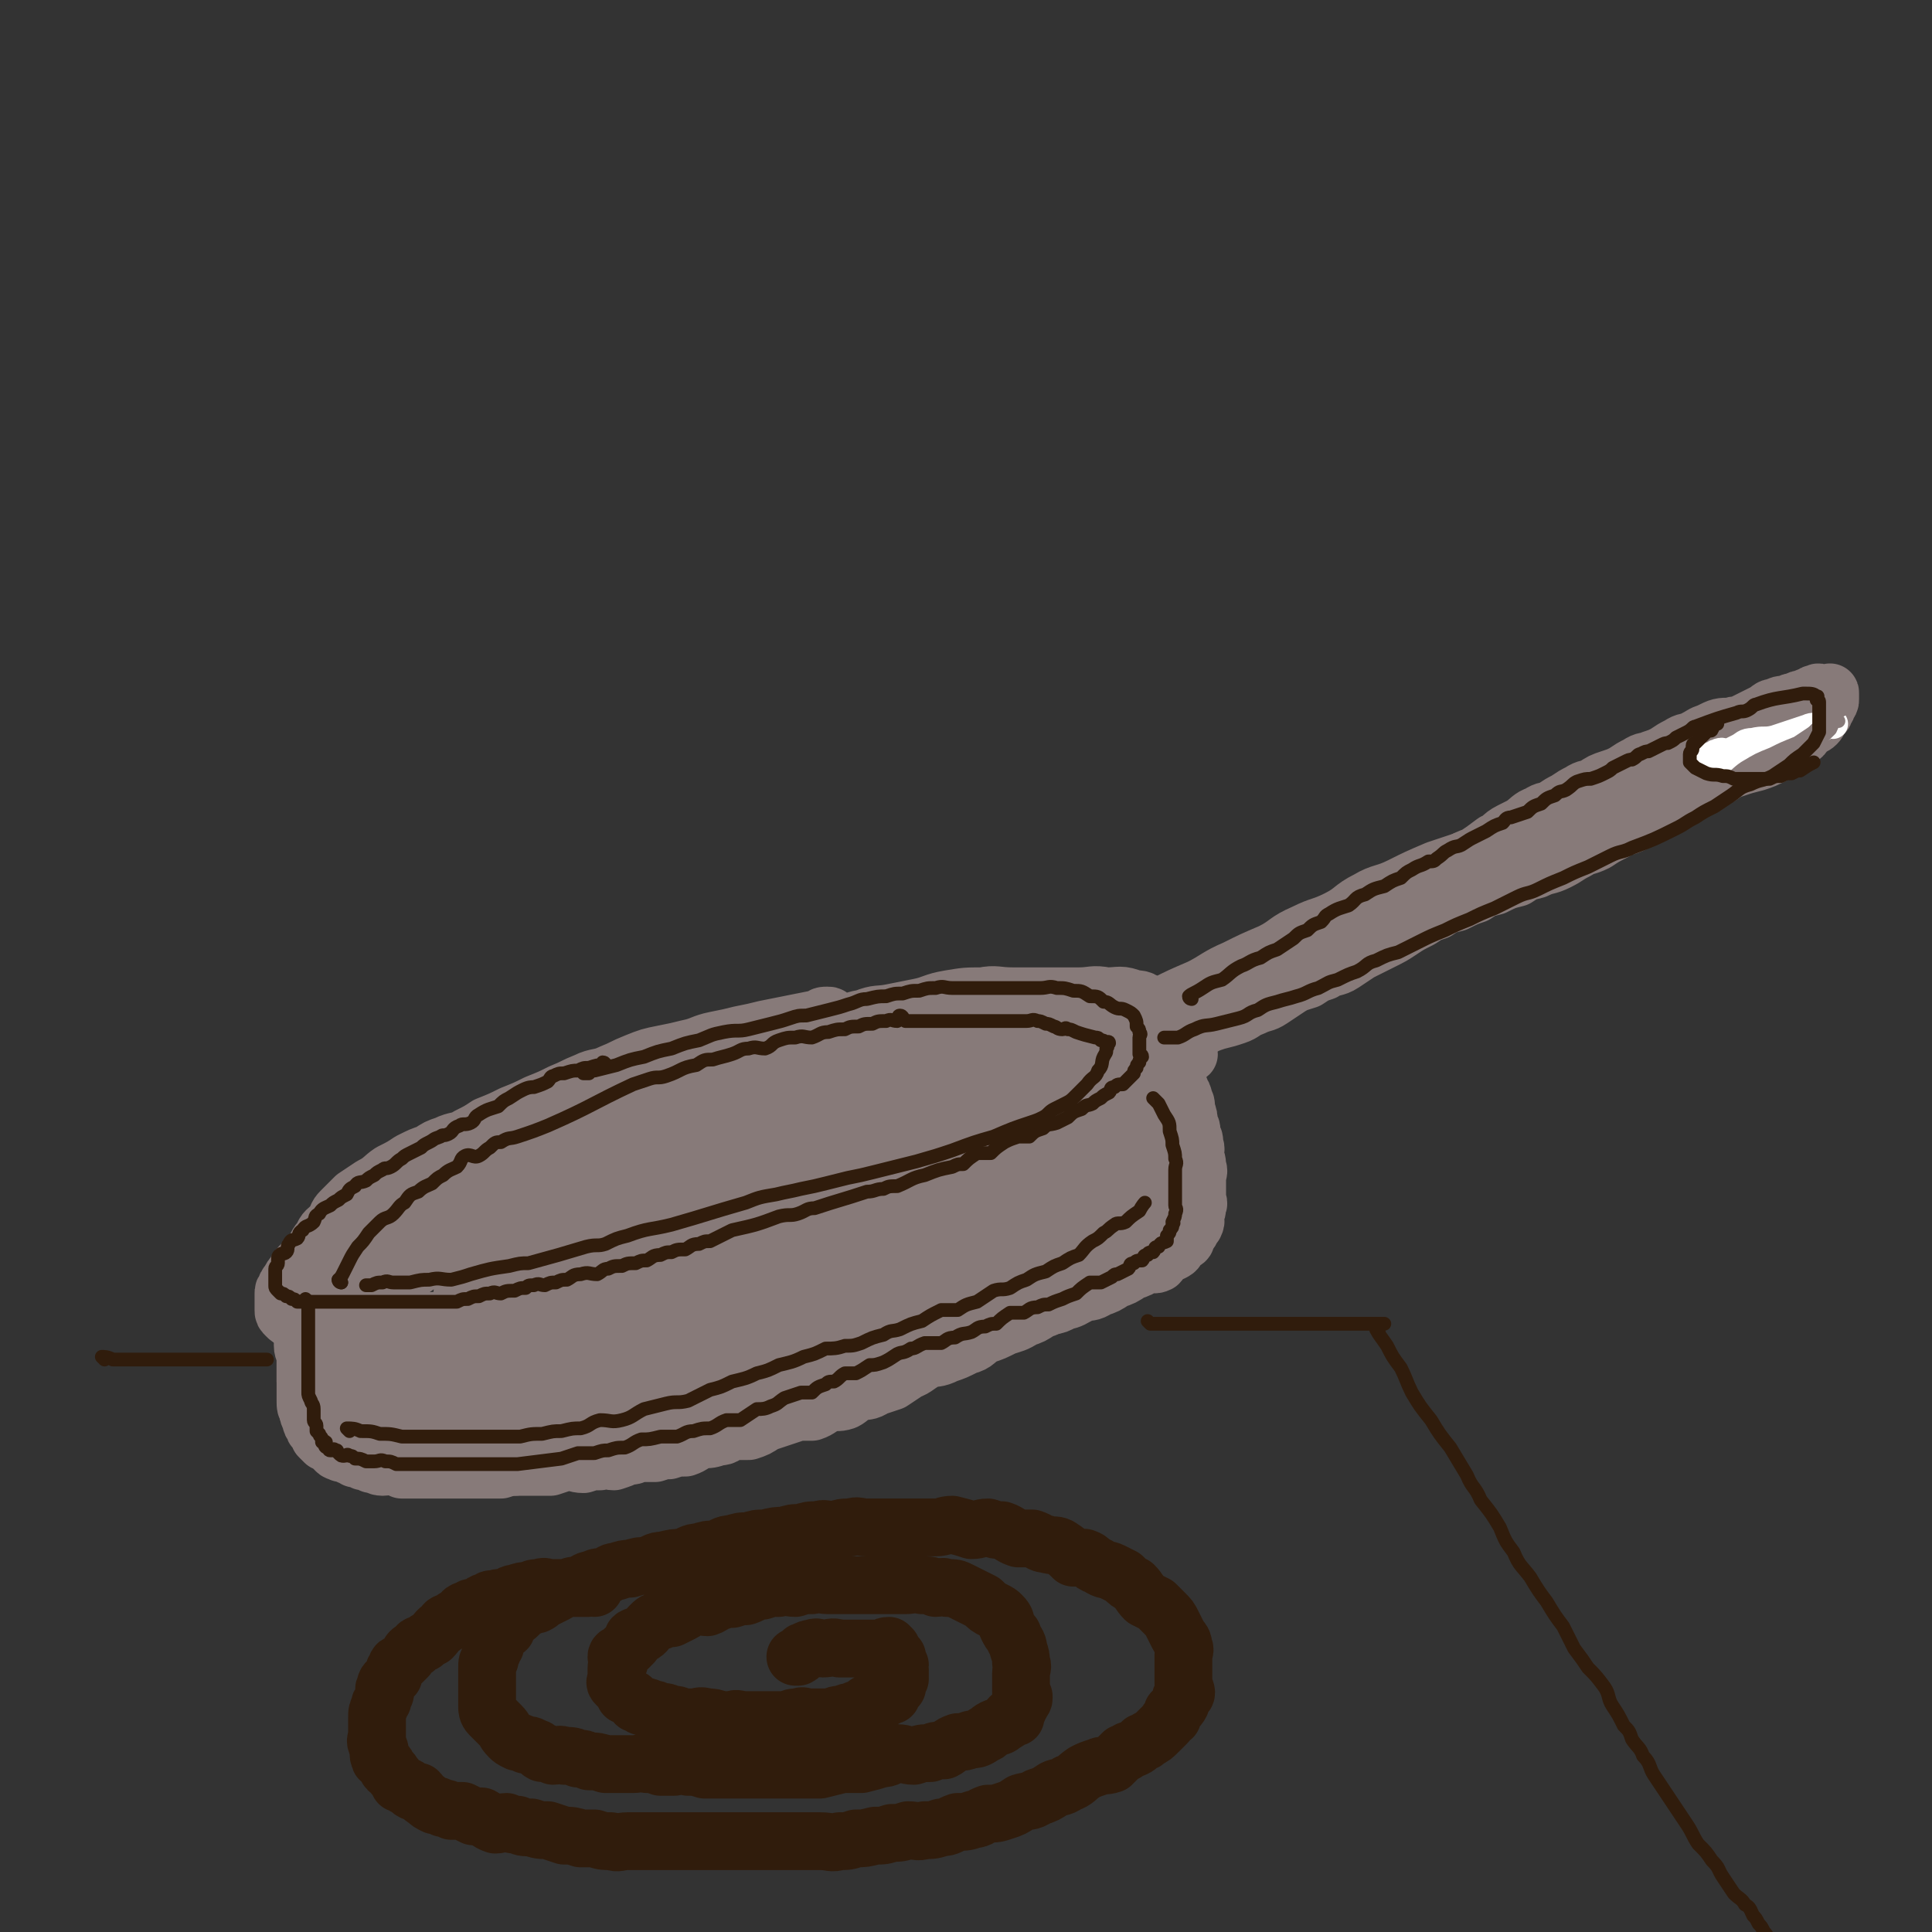 <svg viewBox='0 0 702 702' version='1.1' xmlns='http://www.w3.org/2000/svg' xmlns:xlink='http://www.w3.org/1999/xlink'><rect x="0" y="0" width="702" height="702" fill="#333333" stroke="none"/><g fill='none' stroke='rgb(135,122,121)' stroke-width='21' stroke-linecap='round' stroke-linejoin='round'><path d='M302,370c0,0 0,-1 -1,-1 -2,0 -2,0 -3,1 -5,1 -5,1 -10,2 -5,1 -5,1 -10,2 -4,1 -4,1 -9,2 -4,1 -4,1 -9,2 -5,1 -5,2 -10,3 -4,1 -4,1 -9,2 -5,1 -5,1 -10,3 -5,2 -4,2 -9,4 -4,2 -5,1 -9,3 -5,2 -4,2 -9,4 -4,2 -4,2 -9,4 -4,2 -4,2 -9,4 -4,2 -4,2 -9,4 -3,2 -3,2 -7,4 -3,2 -4,1 -8,3 -3,1 -3,1 -6,3 -3,1 -3,1 -7,3 -3,2 -3,2 -7,4 -3,2 -3,3 -7,5 -3,2 -3,2 -6,4 -2,2 -2,2 -5,5 -2,2 -1,2 -3,5 -2,2 -3,2 -4,5 -2,2 -2,3 -3,5 -2,2 -2,2 -4,4 -2,2 -2,2 -3,4 -1,1 -1,1 -2,3 -1,1 -1,1 -1,2 -1,1 -1,1 -1,2 0,0 0,0 0,1 0,0 0,0 0,1 0,0 0,0 0,1 0,1 0,1 0,1 0,0 0,0 0,1 0,0 0,0 0,1 0,1 0,1 1,2 1,1 1,1 3,2 2,1 2,1 5,2 3,1 3,1 6,1 4,0 4,0 7,0 4,0 4,0 7,0 4,0 4,0 7,0 3,0 3,0 6,0 4,0 4,0 7,0 3,0 3,0 6,0 4,0 4,0 7,0 4,-1 4,-1 7,-2 4,0 4,0 7,-1 4,0 4,0 8,-1 4,0 4,0 8,-1 5,0 5,-1 9,-2 4,0 4,0 8,-1 5,0 5,-1 9,-2 5,-1 5,-1 9,-2 5,-1 5,-1 9,-2 5,-1 5,-1 9,-2 5,-1 5,0 10,-2 5,-1 5,-1 9,-3 5,-1 5,-1 10,-2 5,-1 5,0 10,-1 5,-2 5,-2 10,-3 5,-2 5,-2 10,-4 5,-1 5,-1 9,-3 6,-2 6,-1 11,-4 5,-2 5,-3 10,-5 5,-2 6,-1 11,-2 6,-3 6,-3 11,-6 5,-2 5,-3 10,-6 5,-2 6,-1 11,-4 6,-2 6,-3 11,-6 5,-3 5,-3 10,-6 5,-3 5,-2 9,-6 4,-2 3,-3 7,-6 3,-3 3,-3 6,-6 2,-2 2,-1 4,-4 1,-1 1,-2 3,-4 0,-1 1,0 2,-1 0,-2 -1,-2 -1,-3 0,-1 0,-1 0,-2 0,-1 0,-1 0,-2 0,-1 1,-1 0,-2 0,-2 0,-2 -1,-4 -2,-1 -2,-1 -5,-3 -3,-1 -3,0 -6,-1 -4,-2 -3,-3 -7,-3 -5,-2 -5,-1 -10,-1 -5,-1 -5,0 -10,0 -6,0 -6,0 -12,0 -6,0 -6,0 -12,0 -6,0 -6,-1 -11,0 -6,0 -6,0 -12,1 -6,1 -6,2 -11,3 -5,1 -5,1 -10,2 -5,1 -5,0 -10,2 -6,1 -5,2 -11,4 -5,2 -5,1 -10,3 -5,1 -5,1 -11,3 -6,1 -6,1 -11,3 -5,1 -4,2 -9,4 -5,2 -5,2 -10,4 -5,2 -5,2 -10,4 -5,2 -5,2 -11,5 -5,3 -5,3 -11,6 -5,3 -5,3 -11,5 -6,3 -6,3 -12,5 -5,2 -6,2 -11,4 -5,2 -5,2 -10,5 -5,2 -5,3 -10,5 -5,3 -5,2 -11,5 -4,3 -4,3 -9,6 -4,2 -4,2 -8,5 -4,3 -4,3 -8,6 -3,2 -2,2 -5,5 -4,2 -4,2 -8,5 -2,2 -1,2 -3,4 -2,2 -3,1 -4,3 -1,1 -1,1 -1,2 -1,1 -1,0 -2,1 0,1 0,1 1,2 1,0 1,0 2,1 3,1 2,2 5,3 4,1 4,1 8,2 6,1 6,0 11,1 6,0 6,0 12,0 7,0 7,0 13,0 8,-1 8,-2 16,-4 7,-1 7,-1 14,-4 8,-2 9,-2 17,-5 8,-2 8,-3 15,-6 9,-3 9,-3 18,-7 8,-3 8,-3 17,-7 8,-4 8,-4 17,-8 7,-3 7,-3 15,-6 9,-3 9,-3 18,-6 8,-3 8,-2 16,-6 9,-3 9,-3 17,-8 9,-4 8,-4 16,-9 8,-4 8,-4 15,-8 7,-4 7,-4 13,-8 4,-2 4,-3 8,-6 2,-1 2,-1 5,-2 1,-1 2,-2 2,-2 -3,-2 -4,-2 -8,-2 -6,-1 -6,-1 -11,0 -9,0 -9,0 -17,2 -11,2 -11,2 -21,5 -11,3 -11,3 -23,7 -12,5 -12,6 -25,10 -12,4 -12,4 -24,8 -12,4 -12,5 -24,9 -11,4 -11,4 -23,8 -11,4 -11,4 -21,8 -11,4 -10,4 -20,9 -9,4 -9,4 -17,9 -7,4 -7,4 -14,9 -5,3 -5,3 -10,7 -3,2 -3,2 -5,5 -2,1 -2,1 -2,3 0,0 -1,1 0,1 3,2 3,2 6,3 9,1 9,0 18,0 13,-1 13,-1 25,-4 14,-2 14,-3 28,-7 14,-3 14,-2 28,-7 13,-4 13,-5 26,-10 12,-5 12,-4 25,-9 12,-5 11,-5 23,-10 12,-4 12,-4 24,-8 11,-4 11,-4 22,-8 9,-3 9,-4 19,-8 7,-3 8,-2 15,-6 6,-2 6,-3 12,-6 4,-2 4,-1 8,-3 2,-2 3,-2 4,-3 0,-1 -1,0 -2,0 -6,-1 -6,-2 -13,-2 -11,-1 -11,-1 -22,0 -12,0 -12,0 -24,2 -13,2 -13,2 -26,5 -13,3 -13,3 -27,7 -13,4 -13,4 -26,8 -13,4 -13,4 -27,9 -12,5 -12,5 -24,11 -11,5 -11,4 -21,10 -9,5 -9,6 -17,12 -7,5 -7,5 -13,10 -3,3 -3,3 -6,7 0,1 0,1 0,3 0,1 0,2 1,2 6,1 7,1 13,1 12,-1 12,-1 24,-3 13,-2 14,-2 27,-6 14,-4 14,-4 28,-10 13,-5 13,-5 26,-11 12,-5 12,-5 25,-11 11,-5 11,-5 23,-10 11,-5 11,-4 22,-10 9,-4 8,-5 17,-10 7,-3 7,-3 14,-7 5,-2 5,-2 9,-6 1,-1 1,-1 3,-2 0,-1 1,-2 1,-2 0,0 0,1 -1,1 -2,0 -2,-1 -5,-1 -9,-1 -9,-1 -17,0 -14,1 -14,1 -27,4 -15,4 -15,5 -30,10 -15,5 -16,5 -31,10 -15,5 -15,5 -29,11 -13,5 -13,5 -26,11 -11,5 -11,5 -22,11 -9,5 -9,5 -17,10 -5,3 -5,3 -11,7 -2,2 -2,2 -4,4 0,0 0,0 0,0 3,0 2,1 5,1 12,0 12,0 23,-1 18,-3 18,-3 35,-8 19,-5 18,-6 37,-12 18,-6 18,-5 36,-11 15,-5 15,-5 30,-11 12,-5 12,-5 24,-10 8,-4 9,-4 16,-9 6,-3 6,-4 11,-8 3,-2 3,-2 6,-5 1,-1 1,-1 3,-2 1,-2 1,-1 3,-2 1,-1 1,-1 2,-1 0,-1 0,-2 1,-2 1,-1 1,-1 3,-1 1,-1 1,-1 2,-1 1,-1 2,-1 2,-1 -2,-1 -3,-1 -6,-1 -6,-1 -6,-2 -12,-2 -9,-1 -10,-1 -19,0 -10,0 -10,1 -21,2 -11,1 -11,0 -22,2 -11,1 -10,2 -21,4 -10,2 -10,2 -20,5 -9,3 -9,4 -18,8 -11,5 -11,5 -21,9 -11,5 -11,4 -22,9 -11,5 -11,5 -21,11 -10,5 -10,6 -20,11 -6,5 -6,4 -12,9 -3,2 -3,2 -4,5 -1,0 0,1 0,1 3,0 3,1 6,1 12,-2 13,-1 24,-5 17,-4 17,-6 33,-11 17,-6 17,-5 34,-10 15,-5 15,-5 30,-11 12,-5 11,-5 23,-11 10,-5 10,-5 19,-10 6,-4 6,-4 12,-8 4,-2 4,-1 8,-3 2,-2 2,-3 3,-3 0,-1 -2,0 -3,0 -7,0 -7,-1 -14,0 -11,0 -12,-1 -23,2 -16,3 -16,4 -31,9 -15,6 -15,6 -30,12 -15,6 -15,6 -30,13 -10,4 -10,4 -20,8 -3,2 -4,2 -7,4 0,0 1,0 1,0 '/><path d='M110,484c0,0 -1,-1 -1,-1 0,0 1,1 1,2 0,2 0,2 0,4 0,2 1,2 1,5 0,3 0,3 0,5 0,1 0,2 0,3 0,2 1,2 1,4 0,1 0,1 0,3 0,2 0,2 0,4 0,1 0,1 1,3 0,1 0,1 1,2 0,1 0,1 1,2 0,0 1,0 1,1 0,0 0,0 0,1 1,1 1,1 2,2 1,0 1,0 2,1 1,0 1,0 1,1 1,0 1,1 1,1 1,1 1,0 2,1 1,0 2,0 3,1 1,0 1,0 2,1 1,0 2,0 3,1 1,0 1,0 3,1 2,0 2,1 4,1 2,0 2,-1 4,0 2,0 2,0 3,1 2,0 2,0 3,0 2,0 2,0 3,0 2,0 2,0 3,0 2,0 2,0 4,0 2,0 2,0 4,0 2,0 2,0 4,0 3,0 3,0 5,0 3,0 3,0 5,0 3,0 3,0 5,0 3,-1 3,-1 5,-1 3,-1 3,-1 5,-1 3,-1 3,-1 5,-1 3,-1 3,-2 5,-3 3,0 3,0 5,0 3,-1 3,-1 5,-1 3,-1 3,-2 5,-3 3,0 3,0 5,0 3,-1 3,0 5,0 2,-1 2,-2 4,-3 3,-1 3,-1 6,-2 3,0 3,1 5,1 3,-1 3,-2 5,-3 3,-1 3,-1 6,-2 3,0 3,0 6,-1 3,0 3,-1 6,-2 3,0 3,1 6,1 3,-1 3,-1 6,-2 3,-1 3,-1 5,-2 3,-2 3,-2 6,-3 3,0 3,1 5,0 3,-1 2,-2 5,-4 3,-1 3,-1 6,-2 3,-1 3,-1 5,-2 3,-1 3,-1 5,-2 3,-1 3,0 6,-1 3,-2 3,-2 6,-4 3,-1 4,-1 7,-2 3,-1 4,-1 7,-2 3,-1 3,-1 7,-2 4,-1 4,0 8,-1 4,-2 4,-2 8,-3 4,-2 4,-1 8,-2 4,-2 4,-2 8,-4 3,-1 4,0 7,-2 4,-1 3,-1 7,-3 3,-1 3,0 6,-2 3,-1 3,-1 6,-3 3,-1 3,-1 6,-3 3,-1 3,-1 6,-3 2,0 2,1 4,0 1,-1 1,-2 3,-4 1,0 1,0 2,0 2,-1 1,-1 2,-2 1,-1 1,-1 2,-2 0,0 1,0 1,-1 0,-1 0,-1 0,-1 1,-1 1,-1 1,-1 1,-1 1,-2 1,-2 1,-1 1,-1 1,-1 1,-2 0,-2 0,-3 1,-2 1,-2 1,-4 1,-1 0,-1 0,-3 0,-1 0,-1 0,-2 0,-3 0,-3 0,-5 0,-2 1,-2 0,-4 0,-2 0,-2 -1,-4 0,-2 1,-2 0,-4 0,-2 0,-2 -1,-4 0,-2 0,-2 -1,-4 0,-2 0,-2 -1,-5 0,-2 0,-2 -1,-4 0,-1 0,-1 -1,-2 0,-2 -1,-2 -1,-3 0,-1 0,-1 0,-1 '/><path d='M111,473c0,0 -1,-1 -1,-1 0,1 1,1 1,3 0,2 0,2 0,5 0,2 0,2 0,4 0,3 0,3 0,6 0,2 0,2 0,5 0,2 0,2 0,4 0,2 0,2 0,4 0,1 0,1 0,3 0,1 0,1 0,3 0,2 0,2 1,4 1,1 1,1 2,3 1,1 0,2 1,3 0,1 1,0 2,1 1,1 1,2 2,3 1,1 2,0 3,1 1,0 1,1 2,2 2,1 2,0 4,1 2,0 2,0 3,1 2,0 2,0 3,1 2,0 2,0 3,1 2,0 2,0 4,1 2,0 2,0 4,1 2,0 2,-1 4,0 2,0 2,0 4,1 2,0 3,0 5,0 3,0 3,0 5,0 2,0 2,0 4,0 2,0 2,0 5,0 3,0 3,0 6,0 3,0 3,0 5,0 3,0 3,0 5,0 3,0 3,0 6,0 3,0 3,0 6,0 3,-1 3,-1 6,-2 3,0 3,1 6,1 3,-1 3,-1 6,-1 3,-1 3,0 5,0 3,-1 3,-1 5,-2 2,0 2,0 4,-1 3,0 3,0 6,0 3,-1 3,-1 5,-1 3,-1 3,-1 6,-1 3,-1 3,-2 6,-3 3,0 3,0 6,-1 3,0 2,-1 5,-2 3,0 3,0 6,0 3,-1 3,-1 6,-3 3,-1 3,-1 6,-2 3,-1 3,-1 6,-2 2,0 2,0 5,0 3,-1 3,-2 6,-3 3,-1 3,0 6,-1 2,-1 2,-2 5,-3 3,-1 3,0 6,-2 3,-1 3,-1 6,-2 3,-2 3,-2 6,-4 3,-1 3,-2 7,-4 3,-1 3,0 7,-2 3,-1 3,-1 7,-3 4,-1 3,-2 7,-4 3,-1 3,-1 7,-3 3,-1 4,-1 7,-3 3,-1 3,-1 6,-3 3,-1 3,-1 6,-3 2,-1 2,-1 5,-3 2,-1 2,0 5,-2 2,-1 2,-1 4,-3 2,-1 2,-1 4,-3 2,-1 2,0 4,-1 1,-2 1,-2 3,-3 1,-2 1,-2 3,-4 1,-1 1,-1 3,-3 1,-1 1,-1 3,-3 1,-1 1,-1 2,-1 0,-1 1,-1 2,-2 1,-2 1,-2 2,-3 0,-1 0,-2 0,-2 1,-2 1,-1 1,-2 1,-1 0,-2 0,-2 1,-2 1,-2 2,-3 0,-2 1,-2 2,-3 0,-2 -1,-2 -1,-3 0,-2 0,-2 0,-4 0,-1 0,-1 0,-1 0,-2 0,-2 0,-3 0,-2 0,-2 0,-3 0,-2 0,-2 0,-4 0,-3 0,-3 0,-6 0,-2 0,-2 0,-4 0,-2 1,-2 0,-4 0,-2 -1,-1 -2,-4 0,0 0,0 0,-1 0,-1 1,-3 0,-2 0,0 -1,2 -2,4 -1,3 -1,3 -3,5 -2,4 -2,3 -5,7 -2,4 -2,4 -5,8 -3,4 -3,4 -7,8 -4,4 -4,4 -8,8 -5,4 -5,3 -10,7 -5,4 -5,5 -10,8 -6,4 -6,4 -12,7 -7,4 -7,4 -13,7 -7,3 -7,3 -14,6 -7,3 -7,4 -14,6 -8,3 -8,2 -16,4 -8,2 -8,3 -16,5 -8,2 -8,1 -16,3 -8,2 -8,2 -16,4 -8,2 -8,1 -16,3 -9,2 -9,2 -17,4 -8,2 -8,2 -16,4 -9,2 -9,1 -17,3 -7,1 -7,2 -14,4 -6,1 -7,1 -13,2 -5,0 -5,0 -11,1 -4,0 -4,0 -8,0 -2,0 -2,0 -5,0 0,0 -2,-1 -1,0 0,0 1,1 3,2 6,2 6,2 12,3 8,1 8,1 16,1 10,0 10,0 20,-1 19,-1 19,-1 39,-4 9,-1 9,-2 19,-5 9,-3 9,-2 19,-6 9,-3 9,-4 19,-8 9,-3 9,-3 17,-7 8,-3 8,-3 16,-6 8,-3 8,-2 15,-6 8,-3 8,-3 15,-7 7,-3 7,-3 13,-7 6,-3 6,-3 11,-7 6,-4 6,-4 11,-8 4,-3 5,-3 9,-7 3,-3 3,-3 7,-6 2,-1 1,-2 4,-4 1,0 2,0 3,0 0,-1 -1,-2 -1,-2 1,0 1,0 2,1 0,0 0,0 1,0 0,0 0,0 0,0 1,0 1,-1 1,0 1,0 1,1 1,2 1,2 1,2 0,4 -1,4 -1,4 -3,8 -3,5 -2,6 -7,10 -5,5 -5,4 -11,7 -7,4 -7,4 -14,7 -8,3 -8,3 -16,6 -9,3 -9,3 -18,4 -10,1 -10,1 -20,2 -12,1 -12,1 -24,3 -11,1 -11,1 -23,3 -11,1 -11,1 -21,3 -11,1 -11,1 -21,3 -10,2 -10,2 -19,4 -8,1 -8,1 -16,3 -6,1 -6,1 -12,3 -4,1 -4,1 -7,2 -2,0 -2,0 -4,0 -1,0 -2,0 -2,0 1,0 2,0 4,0 7,0 7,0 15,0 10,-1 11,-1 21,-3 12,-2 12,-2 23,-5 12,-3 12,-3 23,-7 12,-4 12,-3 23,-8 10,-4 10,-4 19,-10 7,-5 7,-6 14,-11 6,-4 7,-4 12,-8 4,-3 3,-4 7,-7 3,-2 3,-2 6,-4 2,-1 2,-1 4,-2 1,-1 2,-1 2,0 0,0 -1,0 -3,1 -6,3 -6,3 -12,6 -9,5 -9,5 -19,10 -9,5 -10,5 -20,9 -10,4 -10,4 -21,8 -10,4 -9,5 -19,8 -10,3 -10,3 -20,6 -10,2 -10,2 -19,5 -9,2 -9,2 -17,4 -8,2 -8,3 -15,4 -6,1 -7,0 -13,1 -5,0 -5,1 -11,2 -5,0 -5,0 -10,1 -4,0 -4,0 -8,0 -3,0 -3,0 -6,0 -1,0 -1,0 -2,0 -2,0 -2,0 -3,0 0,0 -1,-1 -1,0 0,0 1,0 1,1 0,0 0,0 0,1 0,0 0,0 1,1 2,1 2,1 4,2 4,1 4,0 8,1 7,0 7,0 15,0 9,-1 9,-1 19,-3 10,-1 11,-1 21,-4 10,-2 9,-3 19,-7 7,-2 7,-2 14,-5 5,-2 5,-2 10,-5 3,-1 3,-1 6,-3 1,0 1,-1 3,-2 1,0 1,1 2,1 0,0 -1,0 -1,0 -7,0 -7,-1 -13,0 -10,1 -10,1 -19,3 -10,2 -10,2 -20,4 -10,2 -10,1 -20,4 -8,2 -8,2 -16,5 -7,2 -7,2 -13,4 -5,2 -5,2 -10,4 -3,1 -3,1 -7,3 -2,1 -2,0 -4,2 -2,0 -2,1 -3,2 -1,0 -2,1 -2,1 1,1 2,1 4,2 4,1 4,1 8,2 6,0 6,0 12,0 9,0 9,0 18,0 9,-1 9,-2 19,-4 10,-2 10,-1 20,-4 9,-2 9,-2 19,-5 7,-2 7,-2 14,-5 8,-2 8,-2 16,-4 7,-1 7,-1 15,-3 7,-2 6,-3 13,-5 8,-2 8,-1 16,-4 6,-2 6,-2 12,-5 7,-2 7,-2 13,-5 6,-2 6,-3 12,-6 6,-2 6,-1 11,-5 4,-2 4,-4 8,-7 2,-2 3,-1 6,-2 1,-1 1,-2 2,-3 0,-1 0,-2 0,-2 1,-1 2,0 2,0 '/><path d='M423,370c0,0 -1,-1 -1,-1 0,0 1,1 2,1 3,-1 3,-2 6,-3 2,-2 3,-1 6,-2 3,-2 3,-2 6,-3 3,-2 3,-2 6,-3 2,-2 2,-2 5,-4 3,-1 3,-1 6,-3 2,-1 2,-1 4,-2 3,-2 4,-2 7,-4 3,-1 3,-1 6,-2 4,-2 4,-2 8,-4 3,-2 3,-3 6,-5 2,-1 3,-1 5,-2 4,-2 4,-2 7,-3 2,-2 2,-2 5,-3 2,-2 1,-2 3,-3 3,-1 3,0 6,-1 2,-2 2,-2 5,-3 2,-2 2,-3 5,-5 2,-1 2,0 4,-1 3,-2 3,-2 6,-3 3,-2 3,-2 7,-5 3,-1 2,-2 6,-4 2,-1 2,-1 4,-2 3,-2 3,-3 6,-4 3,-2 3,-1 5,-2 3,-2 3,-2 5,-3 3,-2 3,-2 5,-3 3,-2 3,-1 5,-2 3,-2 3,-2 6,-3 3,-1 3,-1 5,-2 3,-2 3,-2 5,-3 3,-2 3,-1 5,-2 3,-1 3,-1 5,-2 3,-2 3,-2 5,-3 3,-2 3,-1 5,-2 4,-2 3,-2 6,-3 4,-2 4,-2 8,-2 2,-1 2,0 4,-1 2,-1 2,-1 4,-2 2,-1 2,-1 4,-2 2,-1 2,-2 4,-2 2,-1 2,-1 4,-1 2,-1 2,-1 3,-1 2,-1 2,-1 3,-1 2,-1 2,-1 3,-1 1,-1 1,-1 2,-1 1,-1 1,0 2,0 1,0 1,0 1,0 1,0 1,0 1,0 1,0 1,-1 1,0 0,0 0,1 0,2 0,1 0,1 -1,2 0,1 0,1 -1,2 0,1 0,1 -1,2 -1,1 -1,2 -2,3 -1,1 -2,1 -3,2 -2,1 -1,2 -3,3 -2,1 -2,1 -4,2 -3,2 -2,2 -5,4 -4,2 -4,2 -7,3 -4,1 -4,1 -7,2 -3,1 -3,1 -6,3 -3,1 -3,1 -6,3 -4,1 -4,1 -7,3 -3,1 -3,1 -6,3 -3,2 -2,2 -5,4 -3,2 -3,2 -7,4 -4,2 -4,1 -7,3 -4,2 -4,2 -7,4 -4,2 -4,1 -7,3 -4,2 -3,2 -7,4 -4,2 -4,1 -8,3 -4,1 -4,1 -7,3 -4,1 -4,1 -8,3 -4,1 -4,1 -7,3 -3,1 -3,1 -7,3 -4,1 -4,1 -7,3 -3,1 -3,1 -6,3 -4,2 -4,2 -7,4 -3,2 -3,2 -7,4 -4,2 -4,2 -8,4 -3,2 -3,2 -6,4 -3,2 -4,1 -7,3 -3,1 -3,1 -6,3 -3,1 -4,1 -7,3 -3,2 -3,2 -6,4 -3,2 -3,1 -7,3 -3,1 -3,2 -6,3 -3,1 -3,1 -7,2 -3,1 -3,1 -7,3 -3,1 -3,1 -6,2 -3,1 -3,1 -6,2 -3,1 -3,1 -6,2 -3,0 -3,0 -6,1 -1,0 -1,1 -3,2 -1,0 -1,0 -3,0 0,0 0,0 -1,0 -1,0 -1,0 -1,0 '/><path d='M605,283c-1,0 -1,-1 -1,-1 -3,0 -3,1 -6,2 -4,1 -4,2 -8,4 -5,2 -5,1 -9,3 -5,2 -5,2 -10,4 -6,3 -6,3 -12,6 -6,3 -6,2 -12,5 -7,3 -7,3 -13,6 -6,2 -6,2 -12,4 -7,3 -7,3 -13,6 -6,3 -7,2 -12,5 -6,3 -5,4 -11,7 -6,3 -6,2 -12,5 -7,3 -6,4 -12,7 -7,3 -7,3 -13,6 -7,3 -7,4 -13,7 -7,3 -7,3 -13,6 -6,3 -6,3 -12,6 -6,3 -6,2 -11,5 -5,2 -5,2 -9,4 -4,2 -3,2 -7,4 -1,1 -1,0 -3,1 0,0 0,0 0,0 '/></g>
<g fill='none' stroke='rgb(255,255,255)' stroke-width='11' stroke-linecap='round' stroke-linejoin='round'><path d='M666,263c-1,0 -1,-1 -1,-1 -2,0 -2,1 -3,2 -3,1 -3,0 -5,1 -3,1 -3,1 -6,2 -3,1 -3,1 -6,2 -4,1 -4,0 -8,1 -3,0 -3,1 -5,2 -2,1 -2,1 -4,2 -2,0 -2,-1 -4,0 -1,0 0,1 -1,1 0,0 -2,0 -1,0 1,0 2,1 4,1 2,0 2,0 4,0 2,0 2,0 4,0 2,0 2,0 3,0 2,0 2,0 3,0 1,0 1,0 2,0 1,0 1,0 2,0 1,0 1,-1 1,-1 1,-1 1,-1 2,-1 1,-1 1,-1 2,-1 1,-1 1,-1 2,-1 1,-1 1,-1 1,-1 1,-1 1,-1 1,-1 1,-1 1,-1 1,-1 0,-1 -1,0 -2,0 -3,0 -3,0 -6,1 -1,0 -1,0 -2,0 '/></g>
<g fill='none' stroke='rgb(135,122,121)' stroke-width='5' stroke-linecap='round' stroke-linejoin='round'><path d='M666,252c-1,0 -1,-1 -1,-1 -1,1 0,2 0,3 0,0 0,0 0,1 0,1 0,1 0,1 0,0 0,0 0,1 0,1 1,1 0,2 -1,2 -1,2 -3,4 -2,2 -2,2 -4,4 -3,2 -3,2 -5,4 -3,2 -3,2 -5,4 -4,2 -4,2 -8,4 -4,2 -4,1 -7,3 -3,1 -3,1 -5,2 -2,1 -2,1 -4,2 -2,0 -2,0 -3,1 -1,0 -1,1 -2,1 -1,0 -1,0 -2,0 '/><path d='M669,258c-1,0 -1,-1 -1,-1 -1,0 0,1 -1,2 -2,2 -2,1 -4,3 -2,2 -2,2 -4,4 -3,2 -3,2 -6,4 -5,2 -5,2 -9,4 -5,2 -5,2 -10,5 -3,2 -3,3 -7,5 -5,2 -5,2 -9,4 -1,0 -1,0 -2,1 '/><path d='M668,262c-1,0 -1,-1 -1,-1 -1,1 -1,2 -2,4 -4,4 -4,4 -9,7 -5,4 -5,3 -11,6 -5,3 -5,3 -10,6 -4,2 -4,1 -8,3 -2,1 -2,1 -3,1 0,0 1,0 1,0 '/></g>
<g fill='none' stroke='rgb(48,28,12)' stroke-width='5' stroke-linecap='round' stroke-linejoin='round'><path d='M220,387c0,0 0,-1 -1,-1 0,0 0,1 0,1 -2,0 -2,0 -5,1 -2,0 -2,0 -4,1 -2,0 -2,0 -5,1 -2,0 -2,0 -4,1 -1,0 -1,1 -2,2 -2,1 -2,1 -5,2 -1,0 -2,0 -4,1 -2,1 -2,1 -5,3 -2,1 -2,1 -4,3 -3,1 -4,1 -7,3 -2,1 -1,2 -3,3 -2,1 -3,0 -4,1 -3,1 -2,2 -4,3 -2,1 -2,0 -3,1 -3,1 -2,1 -4,2 -2,1 -2,1 -3,2 -2,1 -2,1 -4,2 -2,1 -2,1 -3,2 -2,1 -2,2 -4,3 -2,1 -2,0 -3,1 -2,1 -2,1 -3,2 -2,1 -2,1 -3,2 -2,1 -3,0 -4,2 -2,1 -2,1 -3,3 -2,1 -2,1 -3,2 -2,1 -2,1 -3,2 -2,1 -3,1 -4,3 -2,1 -1,1 -2,3 -2,2 -3,1 -4,3 -2,1 -1,2 -2,3 -2,1 -2,0 -3,2 -1,1 0,2 -1,3 -1,1 -2,0 -2,1 -1,0 -1,1 -1,2 0,0 0,0 0,1 0,1 -1,1 -1,2 0,0 0,0 0,1 0,0 0,0 0,1 0,0 0,0 0,0 0,1 0,1 0,2 0,0 0,0 0,1 0,0 0,0 0,1 0,1 0,1 1,2 0,0 0,0 1,1 1,0 1,0 2,1 1,0 1,0 2,1 1,0 1,0 2,1 1,0 1,0 2,0 1,0 1,0 2,0 1,0 1,0 2,0 1,0 1,0 3,0 2,0 2,0 3,0 1,0 1,0 2,0 1,0 1,0 2,0 1,0 1,0 3,0 1,0 1,0 2,0 1,0 1,0 3,0 1,0 1,0 3,0 1,0 1,0 3,0 2,0 2,0 3,0 1,0 1,0 2,0 1,0 1,0 3,0 1,0 1,0 3,0 2,0 2,0 4,0 1,0 1,0 3,0 2,0 2,0 4,0 1,0 1,0 3,0 1,0 1,0 3,0 2,-1 2,-1 4,-1 2,-1 2,-1 4,-1 2,-1 2,-1 4,-1 2,-1 2,0 4,0 2,-1 2,-1 5,-1 2,-1 2,-1 4,-1 1,-1 1,-1 3,-1 2,-1 2,0 4,0 2,-1 2,-1 4,-1 2,-1 2,-1 4,-1 2,-1 2,-2 5,-2 3,-1 3,0 6,0 2,-1 2,-2 4,-2 2,-1 2,-1 5,-1 2,-1 2,-1 5,-1 2,-1 2,-1 4,-1 2,-1 2,-2 5,-2 2,-1 2,-1 4,-1 2,-1 2,-1 5,-1 2,-1 2,-2 5,-2 2,-1 2,-1 4,-1 4,-2 4,-2 8,-4 9,-2 9,-2 17,-5 4,-1 4,0 7,-1 3,-1 3,-2 6,-2 9,-3 10,-3 19,-6 3,0 3,-1 6,-1 2,-1 2,-1 5,-1 5,-2 5,-3 10,-4 5,-2 5,-2 10,-3 2,-1 2,-1 4,-1 2,-2 2,-2 5,-4 2,0 2,0 5,0 2,-2 2,-2 5,-4 2,-1 2,-1 5,-2 2,0 2,0 4,0 2,-2 2,-2 5,-3 2,-2 2,-1 5,-2 2,-1 2,-1 4,-2 2,-2 2,-2 5,-3 2,-2 2,-1 4,-2 1,-1 1,-1 3,-2 1,-1 1,-1 3,-2 1,-1 0,-2 2,-2 1,-1 1,-1 3,-1 1,-1 1,-1 2,-2 1,-1 1,-1 2,-2 0,-1 0,-1 1,-2 0,-1 0,-1 1,-2 0,-1 0,-1 1,-2 0,-1 -1,-1 -1,-1 0,-2 0,-2 0,-3 0,-1 0,-1 0,-1 0,-1 0,-1 0,-2 0,-1 1,-1 0,-2 0,-1 0,-1 -1,-2 0,-2 0,-2 -1,-4 -1,-1 -1,-1 -3,-2 -2,-1 -2,0 -4,-1 -2,-1 -2,-2 -4,-2 -2,-2 -2,-2 -5,-2 -3,-2 -3,-2 -6,-2 -3,-1 -3,-1 -6,-1 -3,-1 -3,0 -6,0 -3,0 -3,0 -7,0 -3,0 -3,0 -6,0 -3,0 -3,0 -7,0 -3,0 -3,0 -6,0 -3,0 -3,0 -6,0 -3,0 -3,-1 -6,0 -3,0 -3,0 -6,1 -3,0 -3,0 -6,1 -3,0 -3,0 -6,1 -3,0 -3,0 -7,1 -3,0 -3,1 -7,2 -3,1 -3,1 -7,2 -4,1 -4,1 -8,2 -3,0 -3,0 -6,1 -3,1 -3,1 -7,2 -4,1 -4,1 -8,2 -4,1 -4,0 -9,1 -5,1 -4,1 -9,3 -5,1 -5,1 -10,3 -5,1 -5,1 -10,3 -5,1 -5,1 -10,3 -4,1 -4,1 -8,2 -2,0 -3,1 -4,1 0,0 1,0 2,0 '/><path d='M112,473c0,0 -1,-1 -1,-1 0,1 1,1 1,3 0,2 0,2 0,5 0,2 0,2 0,5 0,2 0,2 0,5 0,2 0,2 0,5 0,2 0,2 0,4 0,1 0,1 0,3 0,2 0,2 0,4 0,1 0,1 1,3 0,1 1,1 1,3 0,1 0,1 0,2 0,1 0,1 0,2 0,1 1,1 1,2 0,1 0,1 0,2 0,0 0,0 1,1 0,1 1,1 1,2 0,0 0,0 0,1 0,0 1,-1 1,0 1,0 0,0 0,1 0,1 1,1 1,1 1,0 0,1 1,1 0,0 0,0 1,0 0,0 0,-1 1,0 1,0 0,0 1,1 1,1 1,1 2,1 1,0 1,-1 2,0 1,0 1,0 2,1 2,0 2,0 4,1 1,0 1,0 3,0 2,0 2,-1 4,0 2,0 2,0 4,1 2,0 2,0 4,0 2,0 2,0 4,0 2,0 2,0 4,0 2,0 2,0 4,0 5,0 5,0 11,0 2,0 2,0 4,0 2,0 2,0 4,0 4,0 4,0 9,0 8,-1 8,-1 16,-2 3,-1 3,-1 6,-2 3,0 3,0 6,0 3,-1 3,-1 5,-1 3,-1 3,-1 6,-1 3,-1 3,-2 6,-3 3,0 3,0 7,-1 3,0 3,0 6,0 3,-1 3,-2 6,-2 3,-1 3,-1 6,-1 3,-1 3,-2 6,-3 2,0 3,0 5,0 3,-2 3,-2 6,-4 2,0 3,0 5,-1 3,-1 2,-1 5,-3 3,-1 3,-1 6,-2 2,0 2,0 4,0 2,-2 2,-2 5,-3 1,-1 1,-1 3,-1 2,-1 2,-2 4,-3 2,0 2,0 4,0 2,-1 2,-1 5,-3 2,0 2,0 5,-1 2,-1 2,-1 5,-3 2,-1 2,0 5,-2 2,0 2,-1 5,-2 3,0 3,0 6,0 2,-1 2,-2 5,-2 3,-2 3,-1 6,-2 2,-1 2,-2 5,-2 2,-1 2,-1 4,-1 2,-2 2,-2 5,-4 2,0 2,0 5,0 2,-1 2,-2 5,-2 2,-1 2,-1 4,-1 2,-1 2,-1 5,-2 2,-1 2,-1 5,-2 2,-2 2,-2 5,-4 2,0 2,0 4,0 2,-1 2,-1 4,-2 1,-1 1,-1 2,-1 2,-1 2,-1 4,-2 1,-1 0,-2 2,-2 1,-1 1,-1 3,-1 1,-1 0,-2 2,-2 0,-1 1,-1 2,-1 1,-1 0,-2 2,-2 1,-2 1,-1 3,-2 0,-1 0,-1 0,-2 1,-1 1,-1 1,-2 1,-1 1,-1 1,-2 1,-1 0,-1 0,-1 1,-2 1,-2 1,-3 1,-2 0,-2 0,-3 0,-2 0,-2 0,-4 0,-3 0,-3 0,-5 0,-2 0,-2 0,-4 0,-2 1,-2 0,-4 0,-2 0,-2 -1,-5 0,-2 0,-2 -1,-5 0,-3 0,-3 -2,-6 -1,-2 -1,-2 -2,-4 -1,-1 -1,-1 -2,-2 '/><path d='M127,520c0,0 -1,-1 -1,-1 2,0 3,0 5,1 4,0 4,0 7,1 4,0 4,0 8,1 4,0 4,0 7,0 4,0 4,0 7,0 4,0 4,0 7,0 4,0 4,0 7,0 4,0 4,0 8,0 4,0 4,0 7,0 4,-1 4,-1 8,-1 4,-1 4,-1 7,-1 4,-1 4,-1 7,-1 4,-1 3,-2 7,-3 4,0 4,1 8,0 4,-1 4,-2 8,-4 4,-1 4,-1 8,-2 4,-1 4,0 8,-1 4,-2 4,-2 8,-4 4,-1 4,-1 8,-3 4,-1 5,-1 9,-3 4,-1 4,-1 8,-3 4,-1 5,-1 9,-3 4,-1 4,-1 8,-3 3,0 4,0 7,-1 3,0 3,0 6,-1 4,-2 4,-2 8,-3 3,-2 3,-1 6,-2 4,-2 4,-2 8,-3 3,-2 3,-2 7,-4 3,0 3,0 6,0 3,-2 3,-2 7,-3 3,-2 3,-2 6,-4 3,-1 3,0 6,-1 3,-2 3,-2 6,-3 3,-2 3,-2 7,-3 3,-2 3,-2 6,-3 3,-2 3,-2 6,-3 2,-2 2,-3 5,-5 2,-1 2,-1 4,-3 2,-1 1,-1 4,-3 1,-1 2,0 4,-1 2,-2 2,-2 5,-4 1,-2 2,-3 2,-3 '/><path d='M433,363c0,0 -1,0 -1,-1 1,-1 2,-1 5,-3 3,-2 3,-2 7,-3 3,-2 3,-3 7,-5 3,-1 3,-2 7,-3 3,-2 3,-2 6,-3 3,-2 3,-2 6,-4 2,-2 2,-2 5,-3 2,-2 2,-2 5,-3 2,-2 1,-2 3,-3 3,-2 4,-2 7,-3 3,-2 2,-3 6,-4 3,-2 3,-2 7,-3 3,-2 3,-2 6,-3 2,-2 2,-2 4,-3 3,-2 3,-1 6,-3 2,0 2,0 3,-1 3,-2 2,-2 4,-3 3,-2 3,-1 5,-2 3,-2 3,-2 5,-3 2,-1 2,-1 4,-2 3,-2 3,-2 6,-3 1,-1 1,-2 3,-2 3,-1 3,-1 6,-2 2,-2 2,-2 5,-3 2,-2 2,-2 5,-3 2,-2 2,-1 4,-2 3,-2 2,-2 4,-3 3,-1 3,-1 5,-1 3,-1 3,-1 5,-2 2,-1 2,-1 3,-2 2,-1 2,-1 4,-2 2,-1 2,-1 3,-1 2,-1 2,-2 3,-2 2,-1 2,-1 3,-1 2,-1 2,-1 4,-2 2,-1 2,-1 3,-1 2,-1 2,-1 3,-2 2,-1 2,-1 4,-2 2,-1 2,-2 3,-2 8,-3 8,-3 15,-5 2,-1 2,0 4,-1 2,-1 2,-2 3,-2 8,-3 9,-2 17,-4 1,0 1,0 1,0 2,0 3,0 4,1 1,0 0,0 0,1 0,1 1,0 1,1 0,1 0,2 0,3 0,2 0,2 0,4 0,1 0,1 0,2 0,1 0,1 0,2 -1,2 -1,2 -2,4 -2,2 -2,2 -4,4 -3,2 -3,2 -5,4 -3,2 -3,2 -6,4 -4,2 -4,1 -8,3 -4,1 -4,2 -7,4 -3,2 -3,2 -6,4 -4,2 -4,2 -7,4 -4,2 -3,2 -7,4 -8,4 -8,4 -16,7 -4,2 -4,1 -8,3 -4,2 -4,2 -8,4 -5,2 -5,2 -9,4 -5,2 -5,2 -9,4 -4,2 -4,1 -8,3 -4,2 -4,2 -8,4 -5,2 -5,2 -9,4 -5,2 -5,2 -9,4 -5,2 -5,2 -9,4 -4,2 -4,2 -8,4 -4,1 -4,1 -8,3 -4,1 -3,2 -7,4 -3,1 -3,1 -7,3 -4,1 -3,1 -7,3 -4,1 -4,2 -8,3 -3,1 -4,1 -7,2 -4,1 -4,1 -7,3 -4,1 -3,2 -7,3 -4,1 -4,1 -8,2 -4,1 -4,0 -8,2 -3,1 -3,2 -6,3 -2,0 -2,0 -4,0 0,0 -1,0 -1,0 0,0 0,0 0,0 '/><path d='M624,263c-1,0 -1,-1 -1,-1 -1,1 0,2 -1,3 0,1 -1,0 -2,1 -1,1 -1,1 -2,2 -1,1 -1,1 -2,2 0,0 -1,0 -1,1 0,0 0,0 0,1 0,1 -1,1 -1,2 0,0 0,0 0,1 0,1 0,1 0,2 1,1 1,1 2,2 2,1 2,1 4,2 3,1 3,0 6,1 2,0 2,0 4,1 2,0 2,0 4,0 1,0 1,0 2,0 3,0 3,0 5,0 1,0 1,0 2,0 2,-1 2,-1 4,-1 2,-1 2,-1 4,-1 2,-1 2,-1 3,-1 3,-2 3,-2 5,-3 '/><path d='M124,466c0,0 -1,-1 -1,-1 '/><path d='M124,466c0,0 -1,0 -1,-1 1,-1 1,-1 2,-3 1,-2 1,-2 2,-4 1,-2 1,-2 3,-5 2,-2 2,-2 4,-5 2,-2 2,-2 4,-4 2,-2 3,-1 5,-3 2,-2 2,-3 4,-4 2,-3 2,-3 5,-4 2,-2 3,-2 5,-3 2,-2 2,-2 4,-3 2,-2 3,-2 5,-3 2,-2 1,-3 3,-4 2,-1 3,1 5,0 2,-1 2,-2 4,-3 2,-2 2,-2 4,-2 3,-2 3,-1 6,-2 6,-2 6,-2 11,-4 16,-7 16,-8 31,-15 3,-1 3,-1 6,-2 3,-1 3,0 6,-1 6,-2 5,-3 11,-4 3,-2 3,-2 6,-2 3,-1 4,-1 7,-2 3,-1 3,-2 6,-2 3,-1 3,0 6,0 3,-1 2,-2 5,-3 3,-1 3,-1 6,-1 3,-1 3,0 6,0 3,-1 3,-2 6,-2 3,-1 3,-1 6,-1 2,-1 2,-1 5,-1 2,-1 2,-1 5,-1 2,-1 2,-1 5,-1 2,-1 2,0 4,0 1,-1 0,-2 1,-2 1,0 1,1 2,2 2,0 2,0 4,0 2,0 2,0 5,0 2,0 2,0 5,0 2,0 2,0 4,0 2,0 2,0 5,0 1,0 1,0 3,0 2,0 2,0 4,0 3,0 3,0 6,0 1,0 1,0 3,0 1,0 1,0 3,0 1,0 1,0 2,0 2,0 2,-1 4,0 1,0 1,0 3,1 1,0 1,0 3,1 1,0 1,1 3,1 1,0 1,-1 2,0 1,0 1,0 3,1 3,1 3,1 7,2 1,0 1,0 2,1 1,0 1,0 2,1 0,0 1,-1 1,0 0,0 0,0 -1,1 0,0 1,0 0,1 0,2 0,1 -1,3 -1,2 0,3 -2,5 -1,3 -2,2 -4,5 -2,2 -2,2 -4,4 -2,2 -2,2 -4,3 -2,1 -2,1 -4,2 -2,1 -2,2 -4,3 -2,1 -2,1 -5,2 -6,2 -6,2 -13,5 -7,2 -7,2 -15,5 -6,2 -6,2 -13,4 -4,1 -4,1 -8,2 -4,1 -4,1 -8,2 -4,1 -4,1 -9,2 -4,1 -4,1 -8,2 -4,1 -4,1 -9,2 -4,1 -5,1 -9,2 -6,1 -6,1 -11,3 -14,4 -13,4 -27,8 -8,2 -8,1 -16,4 -4,1 -4,1 -8,3 -3,1 -3,0 -7,1 -10,3 -10,3 -21,6 -3,0 -3,0 -7,1 -7,1 -7,1 -14,3 -3,1 -3,1 -7,2 -4,0 -4,-1 -8,0 -3,0 -3,0 -7,1 -3,0 -3,0 -6,0 -2,0 -2,-1 -4,0 -2,0 -2,0 -4,1 -1,0 -1,0 -2,0 0,0 1,0 1,0 '/></g>
<g fill='none' stroke='rgb(48,28,12)' stroke-width='21' stroke-linecap='round' stroke-linejoin='round'><path d='M216,577c0,0 0,-1 -1,-1 -1,0 -1,0 -1,1 -1,0 -1,0 -2,0 -2,0 -2,0 -5,0 -1,0 -1,0 -3,0 -2,0 -2,0 -4,0 -2,0 -2,-1 -4,0 -2,0 -2,0 -4,1 -2,0 -2,0 -5,1 -2,0 -1,1 -4,2 -1,0 -1,-1 -3,0 -2,0 -2,0 -3,1 -2,0 -2,1 -4,2 -2,0 -2,0 -3,1 -2,0 -2,1 -3,2 -2,1 -2,1 -3,2 -2,1 -2,0 -3,2 -3,2 -2,2 -4,4 -2,1 -2,1 -3,2 -2,1 -2,0 -3,2 -2,1 -2,1 -3,3 -1,1 -1,1 -2,2 -1,1 -2,0 -2,2 -1,1 -1,1 -1,3 0,0 -1,0 -1,1 -1,1 -2,1 -2,3 -1,1 0,1 0,2 0,1 -1,1 -1,3 -1,1 -1,1 -1,2 -1,2 -1,2 -1,4 0,1 0,1 0,2 0,1 0,1 0,3 0,1 0,1 0,2 0,1 -1,1 0,3 0,1 1,1 1,2 0,1 -1,1 0,3 0,1 1,0 2,2 1,0 0,1 1,2 1,1 1,0 2,2 1,1 1,1 2,3 1,0 1,0 2,1 2,0 1,1 3,2 1,0 1,0 2,0 1,1 1,2 3,3 1,1 1,1 3,2 1,0 1,0 3,1 1,0 1,0 3,1 2,0 2,0 4,0 2,1 2,1 4,2 2,0 2,0 3,0 2,1 2,2 5,3 2,0 2,-1 4,-1 2,1 2,1 4,1 2,1 2,1 5,1 3,1 3,1 6,1 3,1 3,1 6,2 3,0 3,0 6,1 3,0 3,0 5,0 3,1 3,1 6,1 3,1 3,0 6,0 2,0 2,0 5,0 3,0 3,0 6,0 3,0 3,0 6,0 3,0 3,0 6,0 4,0 4,0 7,0 3,0 3,0 6,0 3,0 3,0 7,0 3,0 3,0 7,0 3,0 3,0 6,0 3,0 3,0 7,0 3,0 3,0 7,0 4,0 4,1 7,0 3,0 3,0 6,-1 3,0 3,0 7,-1 3,0 3,0 6,-1 3,0 3,0 6,-1 3,0 3,1 6,0 3,0 3,0 6,-1 3,0 3,-1 6,-2 3,0 3,0 6,-1 2,0 2,-1 5,-2 3,0 3,0 6,-1 3,-1 3,-1 6,-3 3,-1 3,0 6,-2 3,-1 3,-1 6,-3 2,-1 2,0 5,-2 3,-1 3,-2 6,-4 2,-1 2,-1 5,-2 2,-1 2,0 5,-1 2,-2 2,-2 4,-4 1,0 1,0 2,-1 3,-1 3,-1 5,-3 1,0 1,0 2,-1 2,-1 2,-1 4,-3 1,-1 1,-1 3,-3 0,-1 1,-1 2,-2 0,-1 0,-1 0,-2 1,-1 2,-1 3,-3 0,-1 0,-1 0,-2 1,-1 2,-1 2,-2 0,-1 -1,-2 -1,-3 0,-1 0,-1 0,-3 0,-2 0,-2 0,-4 0,-2 0,-2 0,-4 0,-1 1,-1 0,-3 0,-2 -1,-2 -2,-4 -1,-2 -1,-2 -2,-4 -1,-2 -1,-2 -3,-4 -1,-1 -1,-1 -3,-3 -2,-1 -2,-1 -4,-2 -2,-2 -2,-3 -4,-5 -2,-1 -2,-1 -4,-3 -2,-1 -2,-1 -4,-2 -2,-1 -2,0 -5,-2 -3,-1 -2,-2 -5,-3 -2,0 -2,0 -4,0 -2,-2 -2,-2 -5,-4 -2,-1 -2,0 -5,-1 -2,0 -2,-1 -5,-2 -2,0 -2,0 -5,0 -3,-1 -3,-2 -6,-3 -2,0 -2,0 -5,-1 -3,0 -3,1 -6,1 -3,-1 -3,-1 -7,-2 -3,0 -3,1 -6,1 -3,0 -3,0 -6,0 -3,0 -3,0 -6,0 -3,0 -3,0 -6,0 -3,0 -3,0 -7,0 -3,0 -3,-1 -6,0 -3,0 -3,0 -6,1 -3,0 -3,-1 -6,0 -3,0 -3,0 -6,1 -3,0 -3,0 -6,1 -3,0 -3,0 -7,1 -3,0 -3,0 -6,1 -3,0 -3,0 -6,1 -3,0 -3,1 -6,2 -3,0 -3,0 -6,1 -3,0 -3,1 -6,2 -3,0 -3,0 -7,1 -3,0 -3,1 -6,2 -3,0 -3,0 -6,1 -2,0 -2,0 -5,1 -2,0 -2,1 -5,2 -2,0 -2,0 -4,1 -2,0 -2,1 -5,2 -1,0 -2,0 -4,1 -2,0 -2,1 -4,2 -2,1 -2,1 -4,2 -2,1 -1,1 -3,2 -2,0 -2,0 -3,1 -2,1 -2,1 -4,3 -1,1 -1,0 -3,2 -1,1 0,1 -1,3 -2,1 -2,1 -3,3 -1,1 -1,1 -1,3 -1,1 -1,1 -1,2 -1,1 -1,1 -1,3 -1,1 -1,1 -1,3 0,1 0,1 0,2 0,1 0,1 0,2 0,1 0,1 0,3 0,1 0,1 0,2 0,0 0,0 0,1 0,1 0,1 0,3 0,0 0,0 0,1 0,1 0,2 1,3 1,1 1,1 2,2 1,1 1,1 2,2 2,2 1,2 3,4 1,1 1,1 3,2 1,0 1,0 3,1 1,0 2,0 3,1 2,0 1,1 3,2 2,0 2,0 4,1 2,0 2,-1 4,0 3,0 3,0 5,1 2,0 2,0 4,1 3,0 3,0 6,1 3,0 3,0 5,0 3,0 3,0 5,0 3,0 3,-1 5,0 3,0 2,0 5,1 2,0 2,0 5,0 2,-1 2,-1 5,0 3,0 3,0 6,1 3,0 3,0 6,0 3,0 3,0 6,0 3,0 3,0 6,0 2,0 2,0 5,0 3,0 3,0 6,0 3,0 3,0 6,0 4,0 4,0 7,0 4,-1 4,-1 8,-2 4,0 4,0 7,0 4,-1 4,-1 7,-2 3,0 3,-1 6,-2 3,0 3,1 6,1 3,-1 3,-1 6,-1 2,-1 2,-1 5,-1 2,-1 2,-2 5,-3 2,0 2,0 5,-1 2,0 2,0 5,-2 1,0 1,-1 3,-2 2,-1 2,0 4,-2 1,0 1,-1 2,-2 0,0 1,0 2,0 0,-1 0,-2 1,-3 0,-1 0,-1 1,-2 0,-1 1,-1 1,-2 0,-1 0,-1 -1,-2 0,-2 0,-2 0,-3 0,-2 0,-2 0,-4 0,-2 1,-2 0,-4 0,-2 0,-2 -1,-5 0,-2 -1,-2 -2,-5 -1,-1 -1,-1 -2,-3 -1,-2 0,-2 -2,-4 -1,-1 -1,-1 -3,-2 -2,-1 -2,-1 -4,-3 -2,-1 -2,-1 -4,-2 -2,-1 -2,-1 -4,-2 -2,-1 -2,-1 -5,-1 -2,-1 -2,0 -4,0 -2,-1 -2,-1 -5,-1 -3,-1 -3,0 -6,0 -3,0 -3,0 -7,0 -3,0 -3,0 -7,0 -3,0 -3,0 -7,0 -3,0 -3,0 -7,0 -3,0 -3,-1 -6,0 -3,0 -3,0 -6,1 -3,0 -3,-1 -6,0 -3,0 -3,0 -6,1 -3,0 -3,1 -6,2 -2,0 -2,0 -5,1 -2,0 -2,0 -5,1 -2,0 -1,1 -4,2 -2,0 -2,-1 -5,0 -2,0 -2,1 -4,2 -2,1 -2,1 -4,2 -2,0 -2,0 -4,1 -2,0 -2,0 -4,2 -1,1 -1,2 -3,3 -1,1 -2,0 -3,1 0,0 0,1 0,2 -1,1 -1,1 -2,2 -1,0 -1,0 -1,1 -1,0 -1,0 -1,1 -1,0 -2,0 -2,1 0,1 1,1 1,2 0,1 -1,1 -1,2 0,0 0,0 0,1 0,1 0,1 0,2 0,0 0,0 0,1 0,1 -1,1 0,2 0,0 0,0 1,1 1,1 1,1 2,3 1,0 1,0 2,1 1,0 1,1 2,2 1,0 1,0 2,1 2,0 2,0 4,1 1,0 1,0 3,1 2,0 2,0 4,1 2,0 2,0 4,1 2,0 2,0 4,0 2,0 2,-1 5,0 2,0 2,0 5,1 2,0 2,0 4,0 2,-1 2,0 5,0 2,0 2,0 4,0 2,0 2,0 4,0 1,0 1,0 3,0 2,0 2,0 4,0 2,-1 2,-1 4,-1 2,-1 2,0 4,0 2,0 2,0 4,0 2,0 2,0 4,0 2,-1 2,-1 4,-1 2,-1 2,-1 4,-1 1,-1 1,-1 3,-1 1,-1 1,-1 2,-2 1,0 1,1 3,1 1,-1 1,-1 2,-2 0,0 0,0 1,-1 1,0 1,0 2,-1 0,0 0,0 1,0 0,-1 0,-1 1,-2 0,0 0,0 1,-1 0,0 -1,0 0,-1 0,-1 0,-1 1,-2 0,-1 0,-1 0,-2 0,0 0,0 0,-1 -1,-1 0,-1 0,-2 0,0 0,0 0,0 -1,-2 -1,-2 -1,-3 -1,0 -1,0 -2,0 0,-1 0,-2 0,-3 -1,0 -1,0 -1,-1 -2,0 -2,1 -4,1 -2,0 -2,0 -4,0 -2,0 -2,0 -5,0 -2,0 -2,0 -5,0 -3,-1 -3,0 -6,0 -2,0 -2,-1 -4,0 -1,0 -1,0 -3,1 -1,0 0,1 -2,2 0,0 -1,0 -1,0 '/></g>
<g fill='none' stroke='rgb(48,28,12)' stroke-width='5' stroke-linecap='round' stroke-linejoin='round'><path d='M418,481c0,0 -1,-1 -1,-1 0,0 1,1 1,1 2,0 2,0 4,0 2,0 2,0 5,0 2,0 2,0 5,0 3,0 3,0 6,0 3,0 3,0 7,0 2,0 2,0 5,0 3,0 3,0 6,0 3,0 3,0 7,0 2,0 2,0 5,0 2,0 2,0 5,0 3,0 3,0 6,0 3,0 3,0 6,0 2,0 2,0 5,0 2,0 2,0 5,0 1,0 1,0 3,0 2,0 2,0 4,0 0,0 1,0 1,0 '/><path d='M501,484c0,0 -1,-1 -1,-1 1,2 2,3 4,6 2,4 2,4 5,8 2,4 2,5 4,9 3,5 3,5 7,10 3,5 3,5 7,10 3,5 3,5 6,10 2,5 3,4 5,9 4,5 4,5 7,10 2,5 2,5 5,9 2,5 3,5 6,9 3,5 3,5 6,9 3,5 3,5 6,9 2,4 2,4 4,8 3,4 3,4 5,7 3,3 3,3 6,7 2,3 1,4 3,7 2,3 2,3 4,7 2,2 2,2 3,5 2,3 3,3 4,6 3,3 2,4 4,7 2,3 2,3 4,6 2,3 2,3 4,6 2,3 2,3 4,6 2,3 2,4 4,7 3,3 3,3 5,6 3,3 2,3 4,6 2,3 2,3 4,6 2,2 3,2 4,4 2,1 2,2 3,4 1,1 1,1 2,3 1,1 1,1 2,3 1,1 1,1 1,2 1,0 1,0 2,1 0,0 0,0 0,0 0,1 0,1 0,2 0,0 0,0 0,1 '/><path d='M38,494c0,0 -1,-1 -1,-1 1,0 2,0 4,1 3,0 3,0 5,0 3,0 3,0 6,0 4,0 4,0 7,0 3,0 3,0 6,0 3,0 3,0 6,0 3,0 3,0 6,0 2,0 2,0 4,0 2,0 2,0 4,0 2,0 2,0 4,0 1,0 1,0 2,0 1,0 1,0 3,0 1,0 1,0 2,0 0,0 1,0 1,0 '/></g>
</svg>